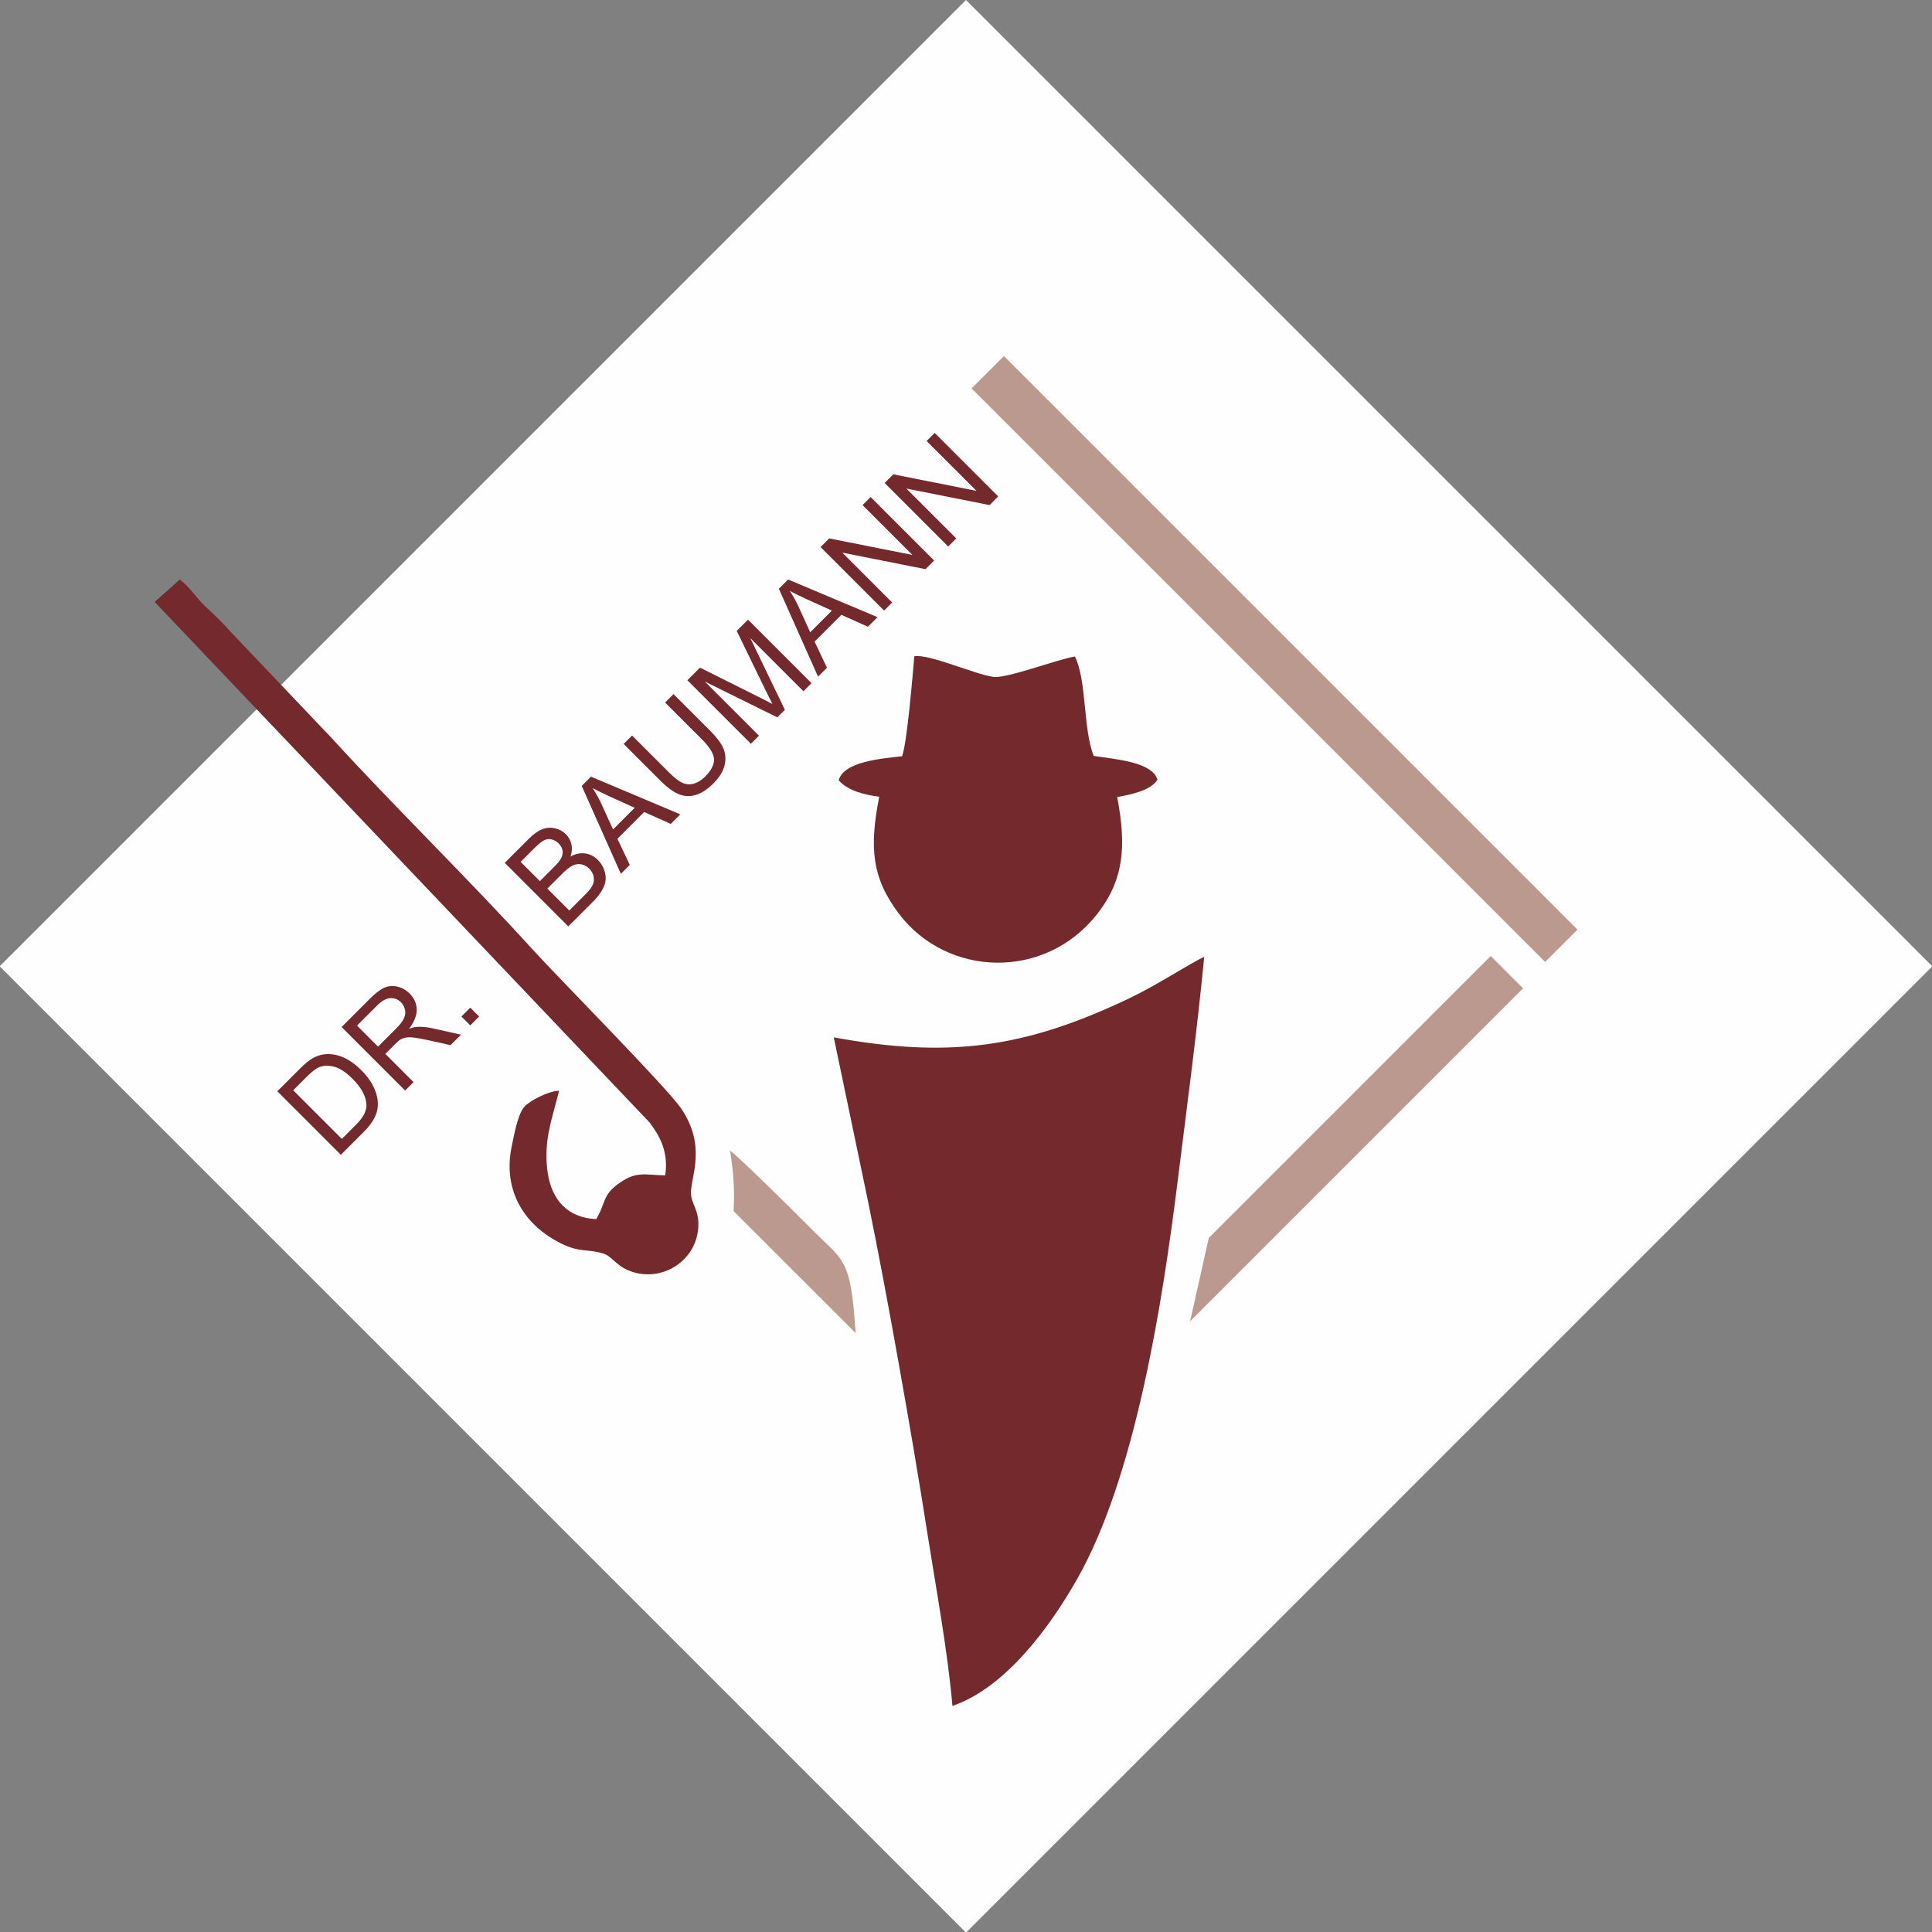 <?xml version="1.0" encoding="UTF-8"?>
<!DOCTYPE svg PUBLIC "-//W3C//DTD SVG 1.1//EN" "http://www.w3.org/Graphics/SVG/1.1/DTD/svg11.dtd">
<!-- Creator: CorelDRAW 2017 -->
<svg xmlns="http://www.w3.org/2000/svg" xml:space="preserve" width="273.332mm" height="273.332mm" version="1.1" style="shape-rendering:geometricPrecision; text-rendering:geometricPrecision; image-rendering:optimizeQuality; fill-rule:evenodd; clip-rule:evenodd"
viewBox="0 0 27333.2 27333.2"
 xmlns:xlink="http://www.w3.org/1999/xlink">
 <rect x="0" y="0" width="27333.2" height="27333.2" fill="#808080" stroke="none"/>
 <defs>
  <style type="text/css">
   <![CDATA[
    .fil0 {fill:#FEFEFE}
    .fil4 {fill:#742A2D}
    .fil2 {fill:#BC998E}
    .fil1 {fill:#BC998E}
    .fil3 {fill:#742A2D;fill-rule:nonzero}
   ]]>
  </style>
 </defs>
 <g id="Ebene_x0020_1">
  <rect class="fil0" transform="matrix(0.699 0.699 -0.699 0.699 13666.6 0.004)" width="19558.01" height="19558.01"/>
  <polygon class="fil1" points="21089.77,13525.09 21547.42,13982.73 16836.92,18693.23 17101.59,17513.27 "/>
  <rect class="fil2" transform="matrix(0.697 -0.697 0.697 0.697 13745.8 5494.9)" width="656.17" height="11641.67"/>
  <path class="fil3" d="M4822.4 16337.7l-898.83 -898.83 309.66 -309.66c69.87,-69.88 127.41,-119.04 172.81,-147.29 63.4,-39.54 128.89,-61.92 196.26,-67.37 87.67,-7.32 174.07,8.37 259.86,47.29 85.99,38.7 169.05,98.33 249.19,178.46 68.21,68.21 120.72,136.63 157.53,205.26 36.84,68.62 60.06,132.85 69.68,192.27 9.41,59.63 9.41,114.02 -0.63,163.41 -9.62,49.38 -30.34,100.22 -61.93,152.31 -31.8,52.31 -74.9,105.45 -129.3,159.85l-324.3 324.3zm13.81 -224.71l191.65 -191.65c59.21,-59.21 100.22,-111.09 122.82,-155.87 22.6,-44.77 33.89,-87.04 33.89,-127.21 -0.21,-56.28 -16.31,-116.33 -48.33,-179.73 -32.01,-63.39 -81.81,-129.08 -149.81,-197.08 -94.15,-94.16 -182.02,-151.06 -263.41,-170.94 -81.38,-19.88 -152.74,-16.32 -214.04,10.67 -44.14,19.45 -101.47,64.65 -172.19,135.37l-188.51 188.51 687.93 687.93z"/>
  <path id="1" class="fil3" d="M5731.48 15428.62l-898.83 -898.83 398.36 -398.36c80.14,-80.14 149.18,-132.86 206.93,-158.38 57.74,-25.53 119.46,-30.34 185.16,-14.44 65.7,15.9 123.24,48.75 172.61,98.12 63.81,63.81 96.88,138.3 99.39,223.24 2.51,84.95 -33.48,176.17 -107.76,274.3 46.66,-16.53 85.58,-25.32 116.54,-26.99 66.54,-2.93 139.34,4.18 218.02,21.34l400.24 89.34 -148.55 148.55 -305.88 -68.21c-88.71,-19.67 -158.6,-32.22 -209.65,-38.5 -51.26,-6.06 -91.22,-5.85 -120.51,0.42 -28.87,6.28 -55.03,16.53 -78.05,30.34 -16.1,10.67 -39.53,31.18 -70.29,61.94l-137.67 137.66 399.2 399.2 -119.26 119.26zm-382.88 -621.4l255.25 -255.25c54.4,-54.4 91.02,-102.31 110.26,-144.16 19.46,-41.63 24.69,-82.85 15.49,-123.44 -8.79,-40.59 -27.62,-75.33 -56.7,-104.41 -42.47,-42.47 -92.9,-62.34 -151.06,-58.99 -58.16,3.34 -120.31,38.28 -186.64,104.61l-284.12 284.12 297.52 297.52z"/>
  <polygon id="2" class="fil3" points="6653.12,14506.98 6527.58,14381.45 6653.12,14255.92 6778.65,14381.45 "/>
  <path class="fil3" d="M8039.81 13106.23l-898.83 -898.83 337.27 -337.27c68.62,-68.63 132.65,-114.65 192.49,-138.09 59.63,-23.22 120.09,-27.62 181.4,-13.18 61.31,14.02 112.56,41.84 153.99,83.27 38.29,38.29 64.02,84.95 77.2,139.56 13.19,54.6 9.2,113.4 -11.92,176.37 70.3,-38.49 139.34,-53.15 206.92,-43.73 67.57,9 127.62,39.76 179.93,92.06 42.26,42.27 72.39,90.38 90.8,144.36 18.42,53.98 24.27,103.78 17.79,149.61 -6.69,45.61 -24.69,93.31 -53.98,142.68 -29.5,49.59 -72.81,102.94 -130.14,160.27l-342.92 342.92zm-401.7 -640.23l194.36 -194.37c52.73,-52.72 87.04,-94.15 102.94,-123.86 21.34,-39.33 29.08,-77.2 23.43,-113.4 -5.65,-36.19 -24.06,-70.09 -55.65,-101.68 -29.92,-29.92 -63.4,-49.17 -100.44,-57.33 -37.03,-8.58 -73.22,-3.77 -108.16,14.43 -34.94,18.21 -84.73,59.63 -149.18,124.08l-179.72 179.72 272.42 272.41zm415.51 415.52l223.87 -223.87c38.5,-38.5 64.02,-66.95 76.79,-85.57 22.38,-32.02 37.23,-63.19 44.14,-93.11 6.91,-29.91 5.23,-61.72 -4.81,-95.61 -10.04,-33.9 -29.5,-65.07 -58.16,-93.73 -33.69,-33.69 -71.35,-54.2 -113.61,-61.73 -42.06,-7.74 -83.27,-1.26 -123.86,19.25 -40.38,20.3 -89.34,59.21 -146.46,116.33l-207.96 207.97 310.06 310.07z"/>
  <path id="1" class="fil3" d="M8783.61 12362.43l-554.03 -1243.63 130.76 -130.77 1264.77 532.9 -135.37 135.37 -376.4 -168.43 -378.48 378.49 174.91 369.91 -126.16 126.16zm-110.48 -627.67l306.31 -306.31 -342.91 -155.45c-103.99,-47.49 -187.89,-88.71 -252.12,-123.23 46.24,70.92 87.25,144.99 123.44,222.61l165.28 362.38z"/>
  <path id="2" class="fil3" d="M9409.4 9938.98l119.26 -119.26 519.09 519.08c90.39,90.39 151.9,172.41 184.74,245.84 32.43,73.44 38.92,153.58 19.05,239.99 -20.09,86.61 -73.03,173.02 -159.65,259.64 -83.9,83.9 -167.16,138.3 -249.6,162.57 -82.65,24.48 -162.57,20.71 -240.4,-11.51 -77.83,-32.21 -164.45,-95.82 -259.65,-191.02l-519.09 -519.09 119.26 -119.26 518.89 518.89c78.03,78.03 143.1,128.46 194.36,150.84 51.47,22.6 104.82,26.58 160.06,11.09 55.24,-15.06 108.38,-48.12 159.22,-98.96 87.04,-87.04 129.3,-169.05 126.79,-245.63 -2.72,-76.78 -60.47,-171.35 -173.45,-284.33l-518.88 -518.88z"/>
  <path id="3" class="fil3" d="M10623.53 10522.51l-898.83 -898.83 178.26 -178.26 848.83 423.68c78.87,39.55 137.45,69.67 175.96,90.18 -22.39,-42.89 -54.41,-107.13 -96.04,-192.28l-408.83 -841.51 159.22 -159.21 898.83 898.83 -114.23 114.23 -751.95 -751.95 489.58 1014.32 -107.12 107.12 -1025.21 -506.31 765.76 765.76 -114.23 114.23z"/>
  <path id="4" class="fil3" d="M11573.2 9572.84l-554.03 -1243.63 130.77 -130.77 1264.76 532.9 -135.37 135.37 -376.4 -168.43 -378.48 378.49 174.92 369.9 -126.17 126.17zm-110.47 -627.67l306.31 -306.32 -342.92 -155.45c-103.99,-47.48 -187.89,-88.7 -252.12,-123.22 46.24,70.92 87.25,144.99 123.45,222.61l165.28 362.38z"/>
  <polygon id="5" class="fil3" points="12507.82,8638.23 11608.98,7739.39 11731.16,7617.21 12908.27,7851.12 12202.76,7145.61 12317,7031.38 13215.83,7930.21 13093.64,8052.4 11916.54,7818.48 12622.05,8523.99 "/>
  <polygon id="6" class="fil3" points="13414.38,7731.66 12515.55,6832.83 12637.73,6710.65 13814.84,6944.56 13109.33,6239.05 13223.56,6124.81 14122.39,7023.65 14000.21,7145.83 12823.11,6911.92 13528.62,7617.42 "/>
  <path class="fil4" d="M11795.82 14676.18l478.27 2288.57c158.79,776.24 303.79,1556.81 443.33,2339.43 144.04,807.88 275.99,1577.97 403.2,2390.53 122.99,785.55 286.03,1657.68 354.29,2440.37 750.86,-259.37 1372.98,-1109.37 1759.75,-1787.68 831.45,-1458.17 1213.97,-3932.04 1425.93,-5634.29 129.15,-1037.15 277.86,-2146.68 375.79,-3175.65 -200.73,90.86 -655.05,393.35 -1062.78,587.52 -1476.82,703.32 -2549.1,849.14 -4177.78,551.2z"/>
  <path class="fil4" d="M12762.02 10698.95c-282.9,33.3 -821.28,70.85 -896.88,340.26 133.99,150.36 360.04,203.64 573.68,233.13 -141.23,717.85 -104.55,1146.59 276.33,1651.53 682.63,904.96 2069.45,947.69 2806.21,8.53 379.76,-484.1 416.95,-955.93 284.43,-1656.47 221.75,-39.71 475.38,-95.59 569.21,-244.93 -71.66,-253.57 -604.67,-290.53 -902.72,-336.37 -153.36,-402.02 -94.71,-1057.9 -264.64,-1406.95 -263.96,44.86 -964.65,314.2 -1153.86,288.73 -260.74,-35.09 -911.47,-328.88 -1118.18,-291.79 -23.52,261.42 -102.67,1230.52 -173.58,1414.33z"/>
  <path class="fil4" d="M2188.11 8515.95l7003.77 7366.44c141.11,189.23 269.96,414.31 218.98,746.73 -289.42,-7.18 -402.95,-60.22 -639.1,101.49 -256.32,175.53 -193.76,282.53 -337.45,517.18 -411.24,-20.11 -627.9,-277.42 -684.98,-651.45 -69.75,-457.13 70.46,-787.18 160.07,-1165.88 -160.81,9.54 -411.26,140.16 -492.41,228.96 -90.66,99.23 -145.97,405.94 -178.17,561.82 -132.12,639.52 196.51,1123.76 701.46,1371.92 265.57,130.51 356.59,71.6 593.65,140.75 133.18,38.85 188.46,199.99 443.25,269.01 413.55,112.04 809.82,-157.99 886.88,-530.89 69.56,-336.6 -98.93,-425.8 -88.71,-615.9 13.14,-244.55 211.59,-654.76 -137.23,-1171.62 -200.98,-297.8 -1731.5,-1842.14 -2112.9,-2262.48 -882.41,-972.53 -1938.38,-2000.84 -2836.72,-2984.07l-1409.7 -1482.97c-138.23,-151.3 -203.68,-217.4 -369.52,-371.5 -137.68,-127.93 -215.55,-272.46 -366.36,-383.87l-354.81 316.33z"/>
  <path class="fil2" d="M10378.81 17134.05l1726.17 1725.54c-71.56,-1097.63 -163.96,-1000.21 -669.47,-1516.61 -189.1,-193.17 -977.91,-970.6 -1107.2,-1065.13 43.75,285.27 68.25,502.19 50.5,856.2z"/>
 </g>
</svg>
